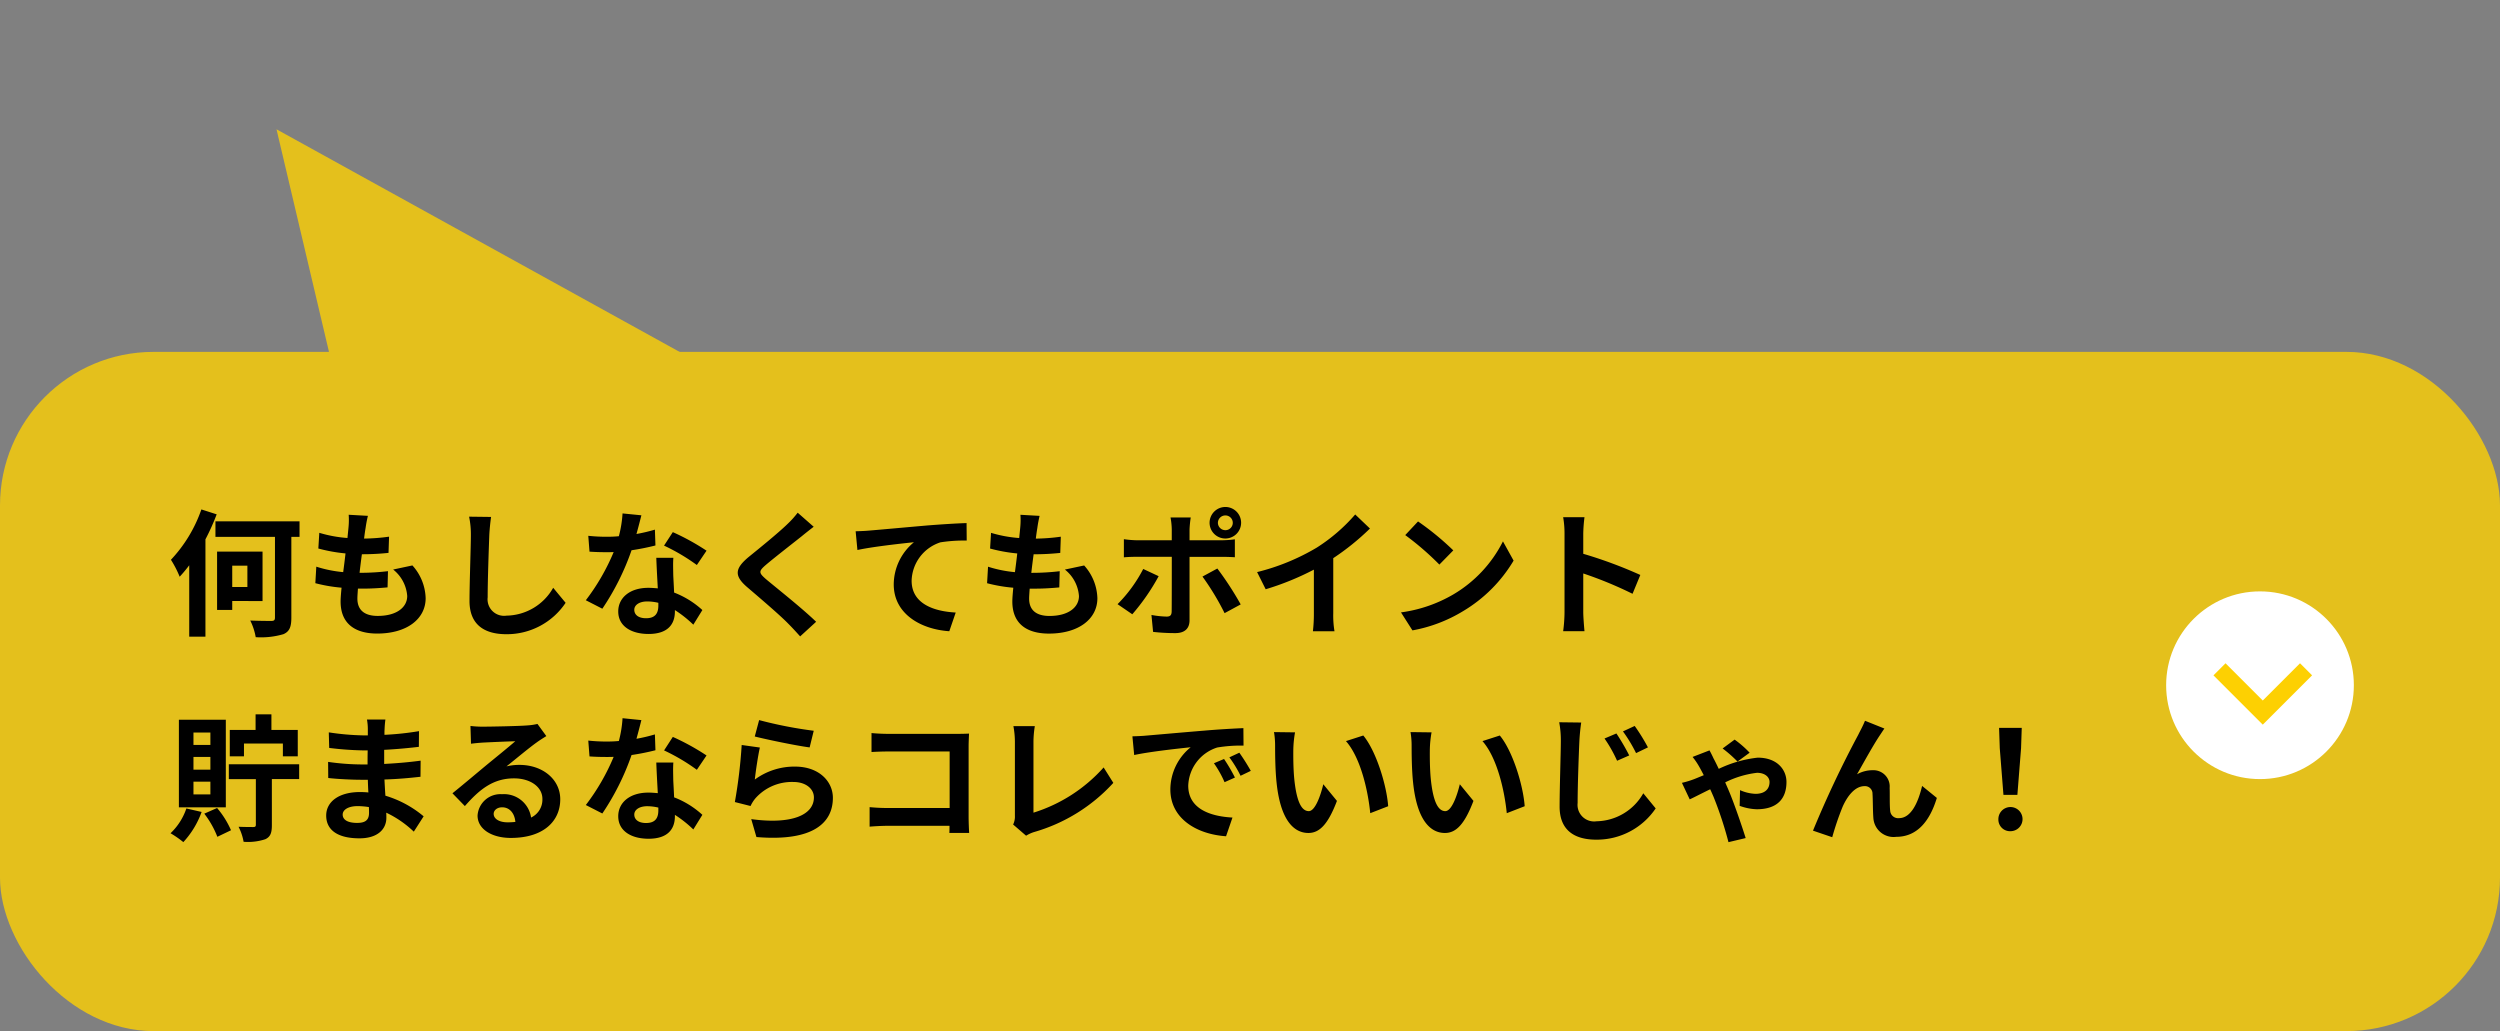 <svg xmlns="http://www.w3.org/2000/svg" width="293" height="120.845" viewBox="0 0 293 120.845">
  <rect x="0" y="0" width="293" height="120.845" fill="#808080" stroke="none"/>
  <g id="グループ_485" data-name="グループ 485" transform="translate(9424 9119.989)">
    <g id="グループ_478" data-name="グループ 478" transform="translate(-9448 -9115.532)" opacity="0.8">
      <rect id="長方形_8" data-name="長方形 8" width="293" height="79.604" rx="18" transform="translate(24 36.783)" fill="#fdd002"/>
      <path id="パス_494" data-name="パス 494" d="M22.343,0,50.26,8.394,0,38.7Z" transform="translate(74.267 58.419) rotate(-120)" fill="#fdd002"/>
    </g>
    <path id="パス_514" data-name="パス 514" d="M3.984,5.432a16.46,16.46,0,0,1-3.568,5.9A12.337,12.337,0,0,1,1.44,13.32a16.6,16.6,0,0,0,1.12-1.344v8.368h1.9V8.936A26.133,26.133,0,0,0,5.776,6.008Zm5.392,6.592v2.5H7.6v-2.5Zm1.776,4.144V10.376H5.824v6.832H7.6v-1.04Zm4.336-9.344H5.632V8.648h6.976V18.1c0,.3-.1.4-.416.4s-1.44,0-2.48-.048a7.15,7.15,0,0,1,.64,1.952,9.276,9.276,0,0,0,3.248-.352c.688-.3.928-.816.928-1.92V8.648h.96Zm8.016-.64-2.256-.128a8.57,8.57,0,0,1-.016,1.424c-.032.368-.08.8-.128,1.3a15.11,15.11,0,0,1-3.3-.608l-.112,1.84a18.788,18.788,0,0,0,3.184.576c-.08.72-.176,1.472-.272,2.192a14.7,14.7,0,0,1-3.152-.64l-.112,1.936a17.9,17.9,0,0,0,3.072.528c-.064.656-.112,1.232-.112,1.616,0,2.672,1.776,3.76,4.288,3.76,3.5,0,5.68-1.728,5.68-4.144a5.964,5.964,0,0,0-1.552-3.84l-2.256.48a4.364,4.364,0,0,1,1.648,3.1c0,1.312-1.216,2.336-3.456,2.336-1.568,0-2.384-.7-2.384-2.032,0-.288.032-.688.064-1.168h.64c1.008,0,1.936-.064,2.832-.144l.048-1.9a27.717,27.717,0,0,1-3.216.192h-.112c.08-.72.176-1.472.272-2.176a28.836,28.836,0,0,0,3.12-.16l.064-1.9a22.568,22.568,0,0,1-2.928.224c.064-.528.128-.96.176-1.232A14.322,14.322,0,0,1,23.5,6.184Zm14.432.128L35.36,6.28a10.2,10.2,0,0,1,.208,2.16c0,1.376-.16,5.584-.16,7.728,0,2.736,1.7,3.888,4.32,3.888a8.282,8.282,0,0,0,6.944-3.68l-1.456-1.76a6.4,6.4,0,0,1-5.472,3.264,1.934,1.934,0,0,1-2.208-2.144c0-1.984.128-5.568.192-7.3C37.76,7.8,37.84,6.984,37.936,6.312ZM55.552,6.12,53.344,5.9a13.455,13.455,0,0,1-.432,2.672c-.5.048-.976.064-1.456.064a20.213,20.213,0,0,1-2.128-.112l.144,1.856c.688.048,1.344.064,2,.064.272,0,.544,0,.832-.016a25.209,25.209,0,0,1-3.264,5.648l1.936.992A29.481,29.481,0,0,0,54.4,10.216a27.758,27.758,0,0,0,2.8-.56L57.136,7.8a19.615,19.615,0,0,1-2.16.512C55.216,7.448,55.424,6.632,55.552,6.12ZM54.72,17.192c0-.56.592-.976,1.52-.976a5.748,5.748,0,0,1,1.3.16v.32c0,.88-.336,1.488-1.44,1.488C55.216,18.184,54.72,17.784,54.72,17.192ZM59.3,11.1h-2c.032.976.112,2.4.176,3.584-.368-.032-.72-.064-1.1-.064-2.224,0-3.536,1.2-3.536,2.768,0,1.76,1.568,2.64,3.552,2.64,2.272,0,3.088-1.152,3.088-2.64v-.16a13.564,13.564,0,0,1,2.16,1.712L62.7,17.224a10.463,10.463,0,0,0-3.312-2.048c-.032-.8-.08-1.568-.1-2.032C59.28,12.44,59.248,11.768,59.3,11.1Zm2.752.848,1.136-1.68a27.561,27.561,0,0,0-3.952-2.176L58.208,9.672A23.093,23.093,0,0,1,62.048,11.944Zm13.7-4.48L73.872,5.816a11.12,11.12,0,0,1-1.232,1.36c-1.072,1.04-3.264,2.816-4.528,3.84-1.6,1.344-1.728,2.192-.128,3.552,1.456,1.248,3.808,3.248,4.784,4.256.48.48.944.992,1.392,1.488L76.032,18.6c-1.632-1.584-4.672-3.984-5.872-4.992-.864-.752-.88-.928-.032-1.664,1.072-.912,3.184-2.544,4.224-3.376C74.72,8.264,75.248,7.848,75.744,7.464Zm4.912.528.208,2.192c1.856-.4,5.12-.752,6.624-.912a6.443,6.443,0,0,0-2.368,4.944c0,3.456,3.168,5.264,6.512,5.488l.752-2.192c-2.7-.144-5.168-1.1-5.168-3.728a4.867,4.867,0,0,1,3.376-4.5A18.106,18.106,0,0,1,93.68,9.08l-.016-2.048c-1.12.032-2.88.144-4.528.272-2.928.256-5.568.5-6.9.608C81.92,7.944,81.3,7.976,80.656,7.992Zm21.568-1.808-2.256-.128a8.571,8.571,0,0,1-.016,1.424c-.032.368-.08.8-.128,1.3a15.11,15.11,0,0,1-3.3-.608l-.112,1.84a18.788,18.788,0,0,0,3.184.576c-.08.72-.176,1.472-.272,2.192a14.7,14.7,0,0,1-3.152-.64l-.112,1.936a17.9,17.9,0,0,0,3.072.528c-.064.656-.112,1.232-.112,1.616,0,2.672,1.776,3.76,4.288,3.76,3.5,0,5.68-1.728,5.68-4.144a5.964,5.964,0,0,0-1.552-3.84l-2.256.48a4.364,4.364,0,0,1,1.648,3.1c0,1.312-1.216,2.336-3.456,2.336-1.568,0-2.384-.7-2.384-2.032,0-.288.032-.688.064-1.168h.64c1.008,0,1.936-.064,2.832-.144l.048-1.9a27.717,27.717,0,0,1-3.216.192h-.112c.08-.72.176-1.472.272-2.176a28.836,28.836,0,0,0,3.12-.16l.064-1.9a22.568,22.568,0,0,1-2.928.224c.064-.528.128-.96.176-1.232A14.321,14.321,0,0,1,102.224,6.184ZM123.12,7a.874.874,0,0,1,.88-.864.864.864,0,0,1,0,1.728A.874.874,0,0,1,123.12,7Zm-.976,0A1.848,1.848,0,1,0,124,5.144,1.857,1.857,0,0,0,122.144,7Zm-2.208-.624h-2.368a8.288,8.288,0,0,1,.144,1.392v1.28h-4.064A12.182,12.182,0,0,1,112.1,8.92v2.128c.448-.048,1.072-.064,1.552-.064h4.064V11c0,.752,0,5.824-.016,6.416-.016.416-.176.576-.592.576a11.066,11.066,0,0,1-1.776-.192l.192,1.984a23.1,23.1,0,0,0,2.608.144c1.136,0,1.664-.576,1.664-1.5v-7.44h3.744c.432,0,1.056.016,1.568.048v-2.1a12.949,12.949,0,0,1-1.584.112h-3.728V7.768A12.969,12.969,0,0,1,119.936,6.376Zm-3.76,6.88-1.808-.848a16.673,16.673,0,0,1-3.008,4.128l1.728,1.184A25.112,25.112,0,0,0,116.176,13.256Zm6.88-.9-1.744.944a30.378,30.378,0,0,1,2.592,4.288l1.888-1.024A37.191,37.191,0,0,0,123.056,12.36Zm4.656.416,1.008,2.016a32.06,32.06,0,0,0,5.648-2.3v5.12a17.916,17.916,0,0,1-.112,2.1h2.528a11,11,0,0,1-.144-2.1V11.144a29.348,29.348,0,0,0,4.3-3.472l-1.728-1.648A20.512,20.512,0,0,1,134.7,9.912,25.728,25.728,0,0,1,127.712,12.776ZM146.576,6.84l-1.5,1.6a33.268,33.268,0,0,1,4,3.456l1.632-1.664A32.315,32.315,0,0,0,146.576,6.84Zm-2,10.656,1.344,2.112a17.328,17.328,0,0,0,5.936-2.256,17.014,17.014,0,0,0,5.92-5.92l-1.248-2.256A15.066,15.066,0,0,1,150.7,15.4,16.491,16.491,0,0,1,144.576,17.5Zm19.168-.032a17.572,17.572,0,0,1-.16,2.24h2.5c-.064-.656-.144-1.776-.144-2.24V12.936a46.215,46.215,0,0,1,5.776,2.384l.912-2.208a52.257,52.257,0,0,0-6.688-2.48V8.264a17.4,17.4,0,0,1,.144-1.92h-2.5a11.107,11.107,0,0,1,.16,1.92ZM8.976,32.872h4.56v1.5H15.28v-3.1H12.192V29.448H10.336v1.824H7.312v3.1H8.976Zm-3.936.16H3.056V31.576H5.04Zm0,2.9H3.056V34.44H5.04Zm0,2.9H3.056V37.336H5.04Zm1.808-8.752h-5.5V40.344h5.5Zm-4.624,10.4A7.175,7.175,0,0,1,.368,43.384a11.373,11.373,0,0,1,1.5,1.04,10.392,10.392,0,0,0,2.144-3.536Zm2.1.608A10.81,10.81,0,0,1,5.856,43.8l1.6-.768a10.534,10.534,0,0,0-1.632-2.608Zm11.12-5.792H7.2v1.744h3.168v5.344c0,.208-.08.272-.3.272s-1.008,0-1.728-.032a6.177,6.177,0,0,1,.592,1.76,6.5,6.5,0,0,0,2.544-.3c.608-.288.768-.752.768-1.648V37.032h3.2Zm5.1,5.9c0-.544.624-.992,1.76-.992a8.886,8.886,0,0,1,1.312.112c.016.288.016.512.016.688,0,.928-.56,1.168-1.408,1.168C21.12,42.168,20.544,41.8,20.544,41.192Zm5.008-11.136h-2.16a6.432,6.432,0,0,1,.1,1.1v.752h-.624a29.872,29.872,0,0,1-3.952-.352l.048,1.824a36.78,36.78,0,0,0,3.92.288h.592c-.016.544-.016,1.12-.016,1.648h-.768a28.272,28.272,0,0,1-3.856-.3l.016,1.888c1.056.128,2.88.208,3.808.208h.832c.016.48.032.992.064,1.488-.32-.032-.656-.048-.992-.048-2.464,0-3.952,1.136-3.952,2.752,0,1.7,1.344,2.672,3.9,2.672,2.112,0,3.152-1.056,3.152-2.416,0-.176,0-.368-.016-.592a12.264,12.264,0,0,1,3.232,2.224L30.032,41.4a12.527,12.527,0,0,0-4.48-2.416c-.048-.64-.08-1.3-.112-1.9,1.536-.048,2.784-.16,4.224-.32l.016-1.888c-1.3.176-2.656.3-4.272.384V33.608c1.552-.08,3.008-.224,4.064-.352l.016-1.84a33.533,33.533,0,0,1-4.048.432c0-.256,0-.5.016-.656A10.806,10.806,0,0,1,25.552,30.056ZM38.24,41.112c0-.4.384-.768.992-.768.864,0,1.456.672,1.552,1.712a8.353,8.353,0,0,1-.928.048C38.9,42.1,38.24,41.7,38.24,41.112Zm-2.72-10.3.064,2.08c.368-.048.88-.1,1.312-.128.848-.048,3.056-.144,3.872-.16-.784.688-2.448,2.032-3.344,2.768-.944.784-2.88,2.416-4.016,3.328l1.456,1.5c1.712-1.952,3.312-3.248,5.76-3.248,1.888,0,3.328.976,3.328,2.416a2.319,2.319,0,0,1-1.328,2.176,3.2,3.2,0,0,0-3.408-2.736,2.681,2.681,0,0,0-2.864,2.5c0,1.6,1.68,2.624,3.9,2.624,3.872,0,5.792-2,5.792-4.528,0-2.336-2.064-4.032-4.784-4.032a6.25,6.25,0,0,0-1.52.176c1.008-.8,2.688-2.208,3.552-2.816.368-.272.752-.5,1.12-.736l-1.04-1.424a6.991,6.991,0,0,1-1.216.176c-.912.08-4.336.144-5.184.144A11.1,11.1,0,0,1,35.52,30.808Zm20.032-.688L53.344,29.9a13.455,13.455,0,0,1-.432,2.672c-.5.048-.976.064-1.456.064a20.214,20.214,0,0,1-2.128-.112l.144,1.856c.688.048,1.344.064,2,.064.272,0,.544,0,.832-.016a25.208,25.208,0,0,1-3.264,5.648l1.936.992A29.481,29.481,0,0,0,54.4,34.216a27.757,27.757,0,0,0,2.8-.56L57.136,31.8a19.615,19.615,0,0,1-2.16.512C55.216,31.448,55.424,30.632,55.552,30.12ZM54.72,41.192c0-.56.592-.976,1.52-.976a5.748,5.748,0,0,1,1.3.16v.32c0,.88-.336,1.488-1.44,1.488C55.216,42.184,54.72,41.784,54.72,41.192ZM59.3,35.1h-2c.032.976.112,2.4.176,3.584-.368-.032-.72-.064-1.1-.064-2.224,0-3.536,1.2-3.536,2.768,0,1.76,1.568,2.64,3.552,2.64,2.272,0,3.088-1.152,3.088-2.64v-.16a13.564,13.564,0,0,1,2.16,1.712L62.7,41.224a10.463,10.463,0,0,0-3.312-2.048c-.032-.8-.08-1.568-.1-2.032C59.28,36.44,59.248,35.768,59.3,35.1Zm2.752.848,1.136-1.68a27.561,27.561,0,0,0-3.952-2.176l-1.024,1.584A23.093,23.093,0,0,1,62.048,35.944Zm7.3-5.824-.512,1.92c1.248.32,4.816,1.072,6.432,1.28l.48-1.952A48.972,48.972,0,0,1,69.344,30.12Zm.1,3.216-2.144-.3a59.027,59.027,0,0,1-.8,6.688l1.84.464a3.877,3.877,0,0,1,.592-.928,5.7,5.7,0,0,1,4.448-1.888c1.392,0,2.384.768,2.384,1.808,0,2.032-2.544,3.2-7.344,2.544l.608,2.1c6.656.56,8.96-1.68,8.96-4.592,0-1.936-1.632-3.664-4.432-3.664a7.832,7.832,0,0,0-4.72,1.52C68.944,36.168,69.232,34.216,69.44,33.336Zm13.072-1.7v2.224c.448-.032,1.312-.064,1.984-.064H91.68v6.624H84.3c-.72,0-1.44-.048-2-.1v2.288c.528-.048,1.44-.1,2.064-.1h7.3c0,.3,0,.576-.016.832h2.32c-.032-.48-.064-1.328-.064-1.888V33.176c0-.464.032-1.1.048-1.472-.272.016-.944.032-1.408.032H84.48C83.936,31.736,83.1,31.7,82.512,31.64ZM99.12,42.36l1.52,1.312a4.13,4.13,0,0,1,.944-.432,20.05,20.05,0,0,0,9.28-5.76l-1.136-1.808a18.333,18.333,0,0,1-8.224,5.3v-8.32a11.7,11.7,0,0,1,.16-1.824H99.152a10.222,10.222,0,0,1,.176,1.824V41.32A2.09,2.09,0,0,1,99.12,42.36ZM113.1,32.024l.208,2.192c1.856-.4,5.12-.752,6.624-.912a6.4,6.4,0,0,0-2.384,4.944c0,3.472,3.168,5.264,6.528,5.488l.752-2.192c-2.72-.144-5.184-1.088-5.184-3.728a4.862,4.862,0,0,1,3.392-4.48,16.622,16.622,0,0,1,3.088-.224l-.016-2.048c-1.136.048-2.88.144-4.528.288-2.928.24-5.568.48-6.912.592C114.368,31.976,113.744,32.008,113.1,32.024ZM123.84,34.68l-1.184.5A12.345,12.345,0,0,1,123.9,37.4l1.216-.544A19.859,19.859,0,0,0,123.84,34.68Zm1.792-.736-1.168.544a14.076,14.076,0,0,1,1.312,2.16l1.2-.576A23.933,23.933,0,0,0,125.632,33.944Zm6.528-2.384-2.464-.032a9.725,9.725,0,0,1,.128,1.632c0,.976.016,2.848.176,4.32.448,4.288,1.968,5.872,3.728,5.872,1.28,0,2.288-.976,3.344-3.76l-1.6-1.952c-.3,1.28-.944,3.152-1.7,3.152-1.008,0-1.488-1.584-1.712-3.888-.1-1.152-.112-2.352-.1-3.392A12.945,12.945,0,0,1,132.16,31.56Zm8,.368-2.032.656c1.744,1.984,2.592,5.872,2.848,8.448l2.1-.816C142.9,37.768,141.68,33.768,140.16,31.928Zm8-.368-2.464-.032a9.725,9.725,0,0,1,.128,1.632c0,.976.016,2.848.176,4.32.448,4.288,1.968,5.872,3.728,5.872,1.28,0,2.288-.976,3.344-3.76l-1.6-1.952c-.3,1.28-.944,3.152-1.7,3.152-1.008,0-1.488-1.584-1.712-3.888-.1-1.152-.112-2.352-.1-3.392A12.945,12.945,0,0,1,148.16,31.56Zm8,.368-2.032.656c1.744,1.984,2.592,5.872,2.848,8.448l2.1-.816C158.9,37.768,157.68,33.768,156.16,31.928Zm13.664-.24-1.392.592a16.1,16.1,0,0,1,1.472,2.608l1.424-.624A25.775,25.775,0,0,0,169.824,31.688Zm2.144-.88-1.376.64a16.74,16.74,0,0,1,1.536,2.544l1.392-.672A22.568,22.568,0,0,0,171.968,30.808Zm-6.272-.4-2.576-.032a11.179,11.179,0,0,1,.192,2.16c0,1.376-.144,5.584-.144,7.728,0,2.72,1.68,3.872,4.3,3.872a8.331,8.331,0,0,0,6.96-3.664L172.976,38.7a6.435,6.435,0,0,1-5.472,3.28,1.945,1.945,0,0,1-2.224-2.144c0-2,.128-5.568.208-7.3C165.52,31.9,165.6,31.08,165.7,30.408Zm18.32,4.576,1.424-1.04a12.232,12.232,0,0,0-1.76-1.536l-1.408,1.04A14.6,14.6,0,0,1,184.016,34.984Zm-3.28-1.312-1.984.768a7.972,7.972,0,0,1,.752,1.1c.16.272.352.64.56,1.04-.4.16-.768.32-1.136.464a10.858,10.858,0,0,1-1.424.432l.912,1.936c.432-.192,1.344-.672,2.4-1.184.144.3.272.608.4.9a43.659,43.659,0,0,1,1.744,5.3l2.016-.48c-.448-1.424-1.392-4.192-2-5.6-.112-.272-.256-.592-.4-.928A11.287,11.287,0,0,1,186.3,36.3c.992,0,1.472.544,1.472,1.072,0,.832-.544,1.392-1.648,1.392a4.879,4.879,0,0,1-1.808-.432l-.048,1.84a6.416,6.416,0,0,0,2,.4c2.4,0,3.488-1.232,3.488-3.2,0-1.408-1.056-2.848-3.376-2.848a14.152,14.152,0,0,0-4.56,1.312c-.224-.464-.432-.9-.608-1.216C181.1,34.376,180.9,33.96,180.736,33.672Zm20.5-2.56L198.96,30.2c-.272.672-.576,1.2-.784,1.632a123.536,123.536,0,0,0-5.312,11.248l2.256.768a33.648,33.648,0,0,1,1.216-3.568c.576-1.3,1.472-2.416,2.56-2.416a.878.878,0,0,1,.944.9c.048.656.032,1.968.1,2.816a2.374,2.374,0,0,0,2.672,2.224c2.448,0,3.936-1.824,4.768-4.56l-1.728-1.408c-.464,1.984-1.312,3.776-2.7,3.776a.93.93,0,0,1-1.04-.864c-.08-.672-.032-1.952-.064-2.672a1.908,1.908,0,0,0-1.984-2.08,3.721,3.721,0,0,0-1.84.48c.8-1.408,1.92-3.456,2.7-4.608C200.9,31.608,201.072,31.336,201.232,31.112Zm13.952,7.776h1.632l.432-5.472.08-2.384h-2.656l.08,2.384ZM216,43.144a1.416,1.416,0,1,0-1.408-1.408A1.362,1.362,0,0,0,216,43.144Z" transform="translate(-9404.382 -9065.716)"/>
    <g id="グループ_479" data-name="グループ 479" transform="translate(-9119.671 -9475.668) rotate(90)">
      <circle id="楕円形_5" data-name="楕円形 5" cx="11" cy="11" r="11" transform="translate(424.989 28.457)" fill="#fff"/>
      <path id="パス_13" data-name="パス 13" d="M442.743,50.421l-1.414-1.414,4.365-4.365-4.365-4.365,1.414-1.414,5.779,5.779Z" transform="translate(-7.914 -5.51)" fill="#fdd002"/>
    </g>
  </g>
</svg>
